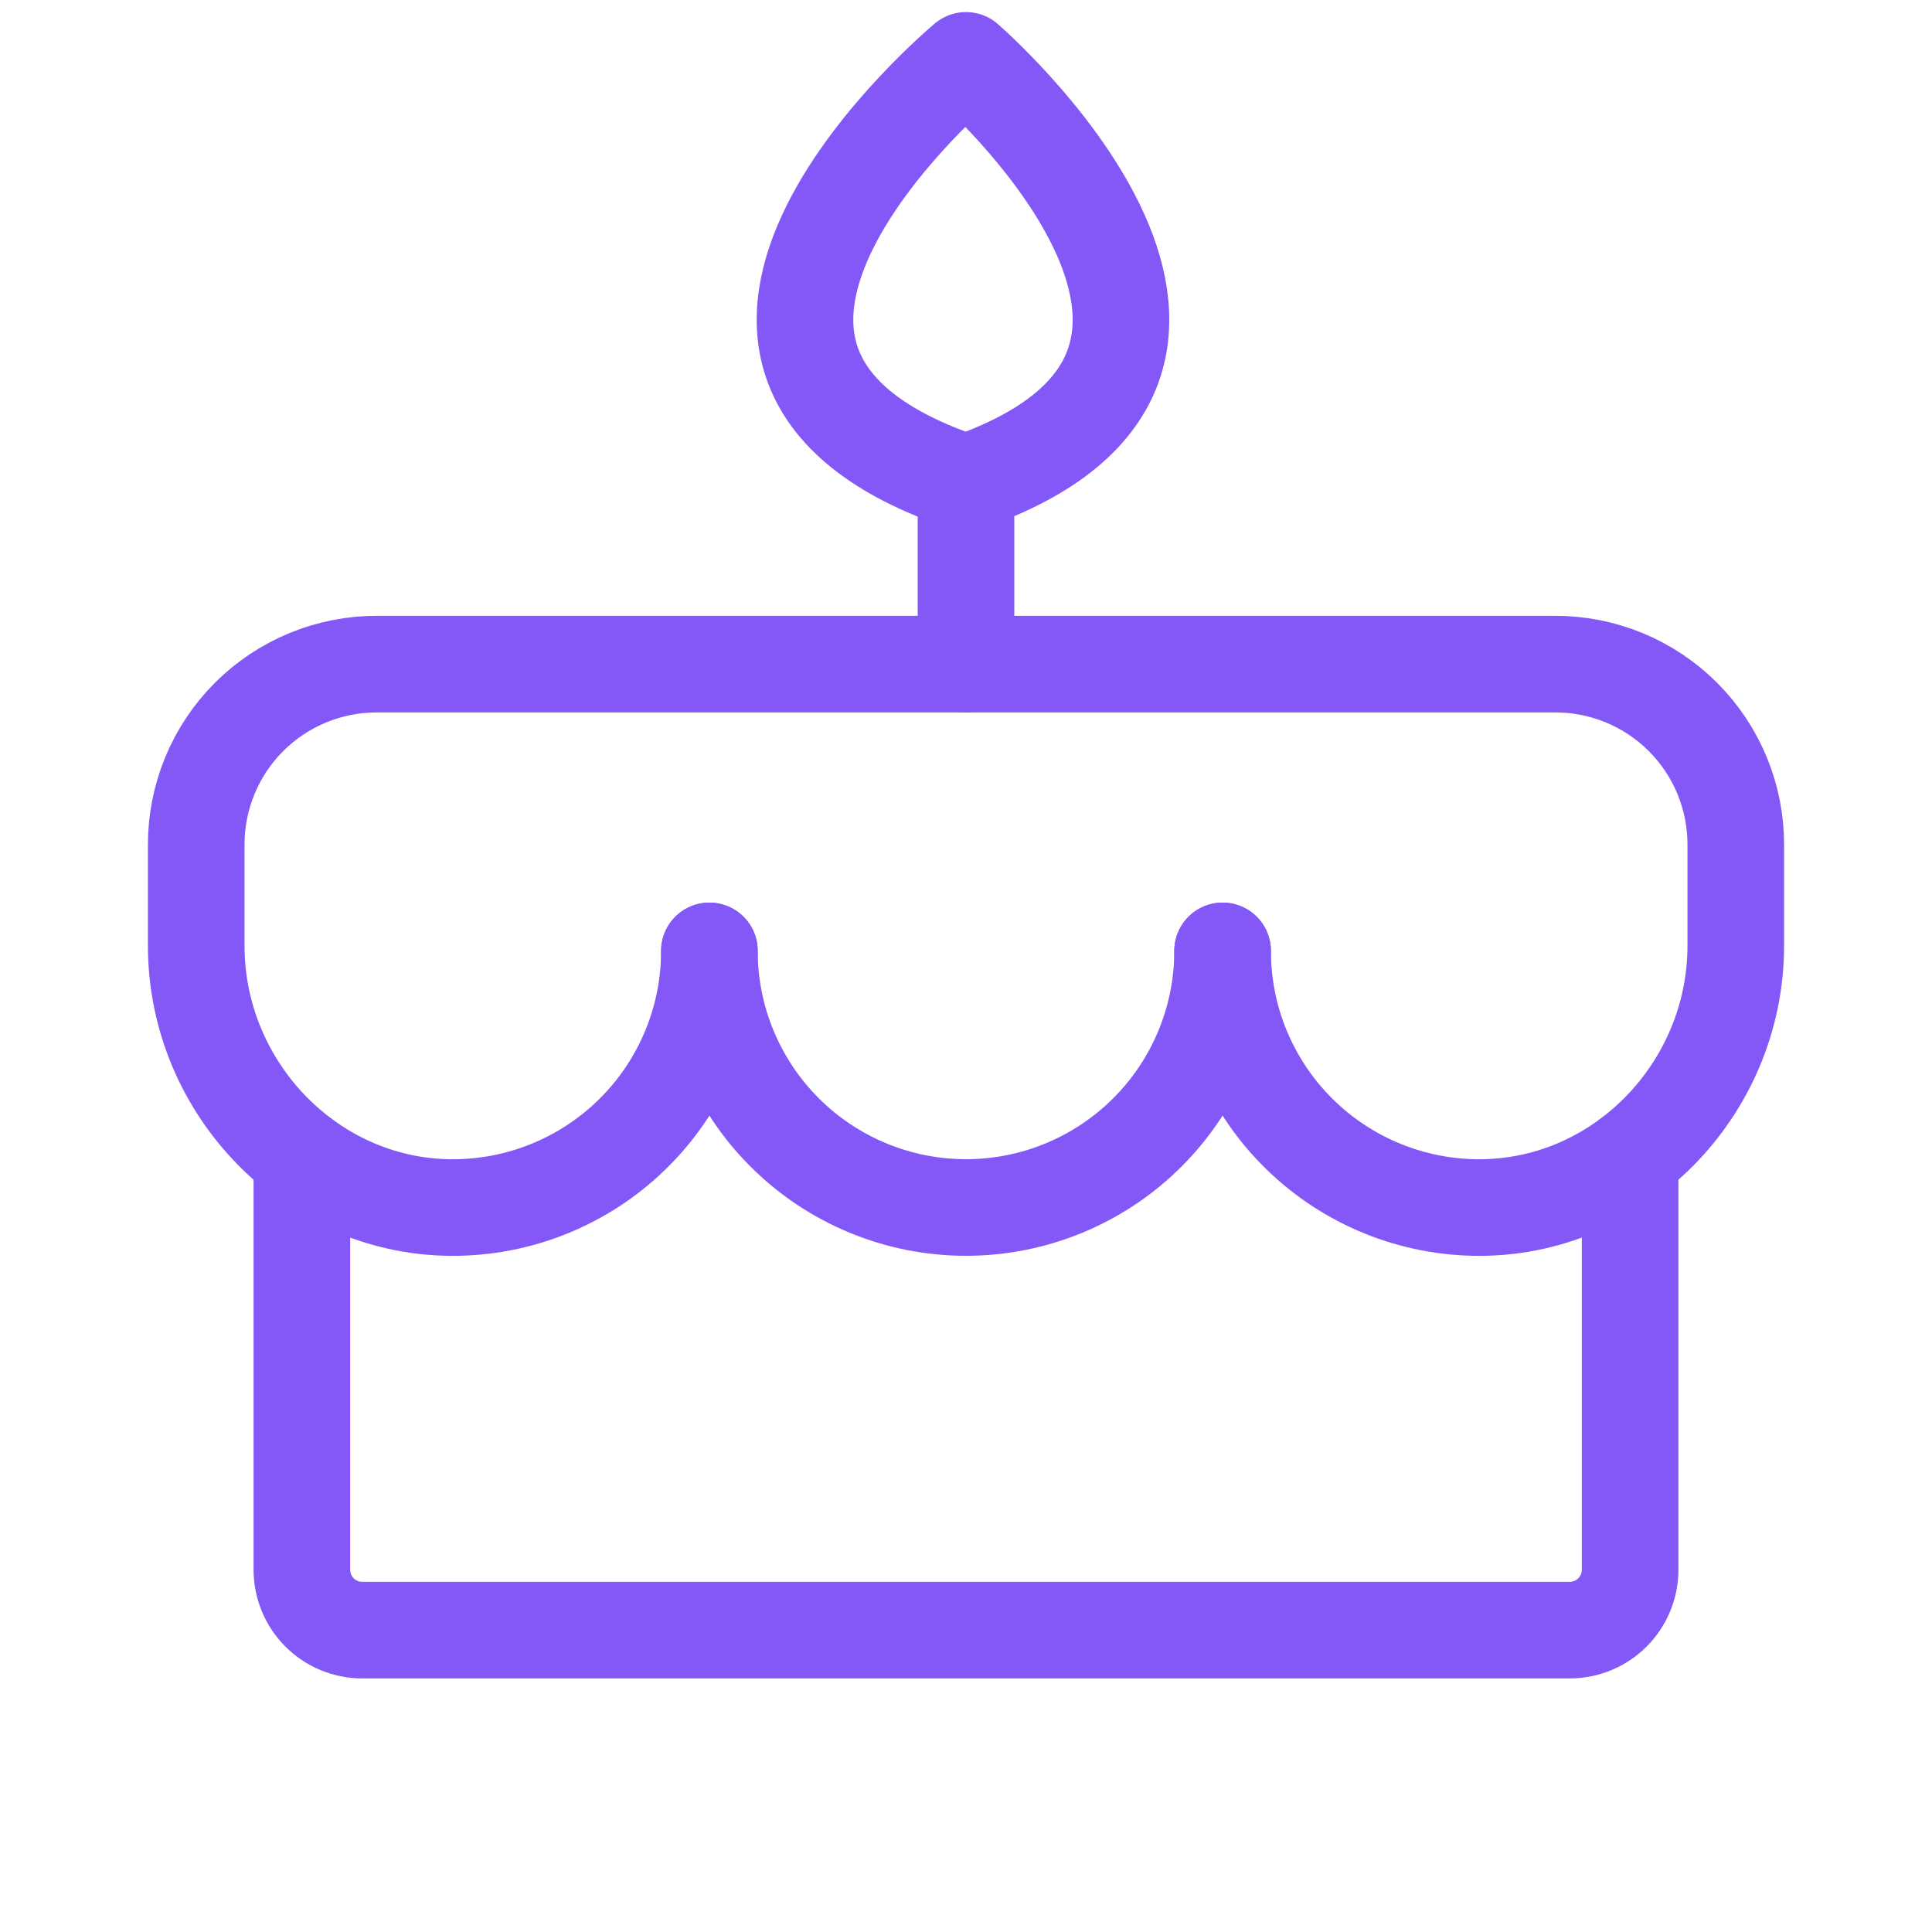<?xml version="1.0" encoding="UTF-8"?> <svg xmlns="http://www.w3.org/2000/svg" width="160" height="160" viewBox="0 0 160 160" fill="none"> <g clip-path="url(#clip0_14_272)"> <path d="M80 55V40" stroke="#8458F6" stroke-width="8" stroke-linecap="round" stroke-linejoin="round"></path> <path d="M80 40C108.875 30 80 5 80 5C80 5 50 30 80 40Z" stroke="#8458F6" stroke-width="8" stroke-linecap="round" stroke-linejoin="round"></path> <path d="M101.25 78.75C101.25 84.386 99.011 89.791 95.026 93.776C91.041 97.761 85.636 100 80 100C74.364 100 68.959 97.761 64.974 93.776C60.989 89.791 58.75 84.386 58.75 78.75" stroke="#8458F6" stroke-width="8" stroke-linecap="round" stroke-linejoin="round"></path> <path d="M58.75 78.75C58.751 84.311 56.572 89.65 52.681 93.623C48.791 97.596 43.497 99.885 37.938 100C26 100.25 16.25 90.25 16.25 78.312V70C16.242 68.028 16.624 66.073 17.375 64.25C18.126 62.426 19.23 60.769 20.625 59.375C22.02 57.98 23.676 56.876 25.5 56.125C27.324 55.374 29.278 54.992 31.25 55H128.75C130.722 54.992 132.676 55.374 134.5 56.125C136.324 56.876 137.981 57.98 139.375 59.375C140.77 60.769 141.874 62.426 142.625 64.25C143.376 66.073 143.758 68.028 143.75 70V78.312C143.75 90.25 134 100.25 122.063 100C116.503 99.885 111.21 97.596 107.319 93.623C103.428 89.65 101.249 84.311 101.25 78.75" stroke="#8458F6" stroke-width="8" stroke-linecap="round" stroke-linejoin="round"></path> <path d="M135 95.812V130C135 131.326 134.473 132.598 133.536 133.536C132.598 134.473 131.326 135 130 135H30C28.674 135 27.402 134.473 26.465 133.536C25.527 132.598 25 131.326 25 130V95.812" stroke="#8458F6" stroke-width="8" stroke-linecap="round" stroke-linejoin="round"></path> </g> <defs> <clipPath id="clip0_14_272"> <rect width="40" height="40" fill="white" transform="scale(4)"></rect> </clipPath> </defs> </svg> 